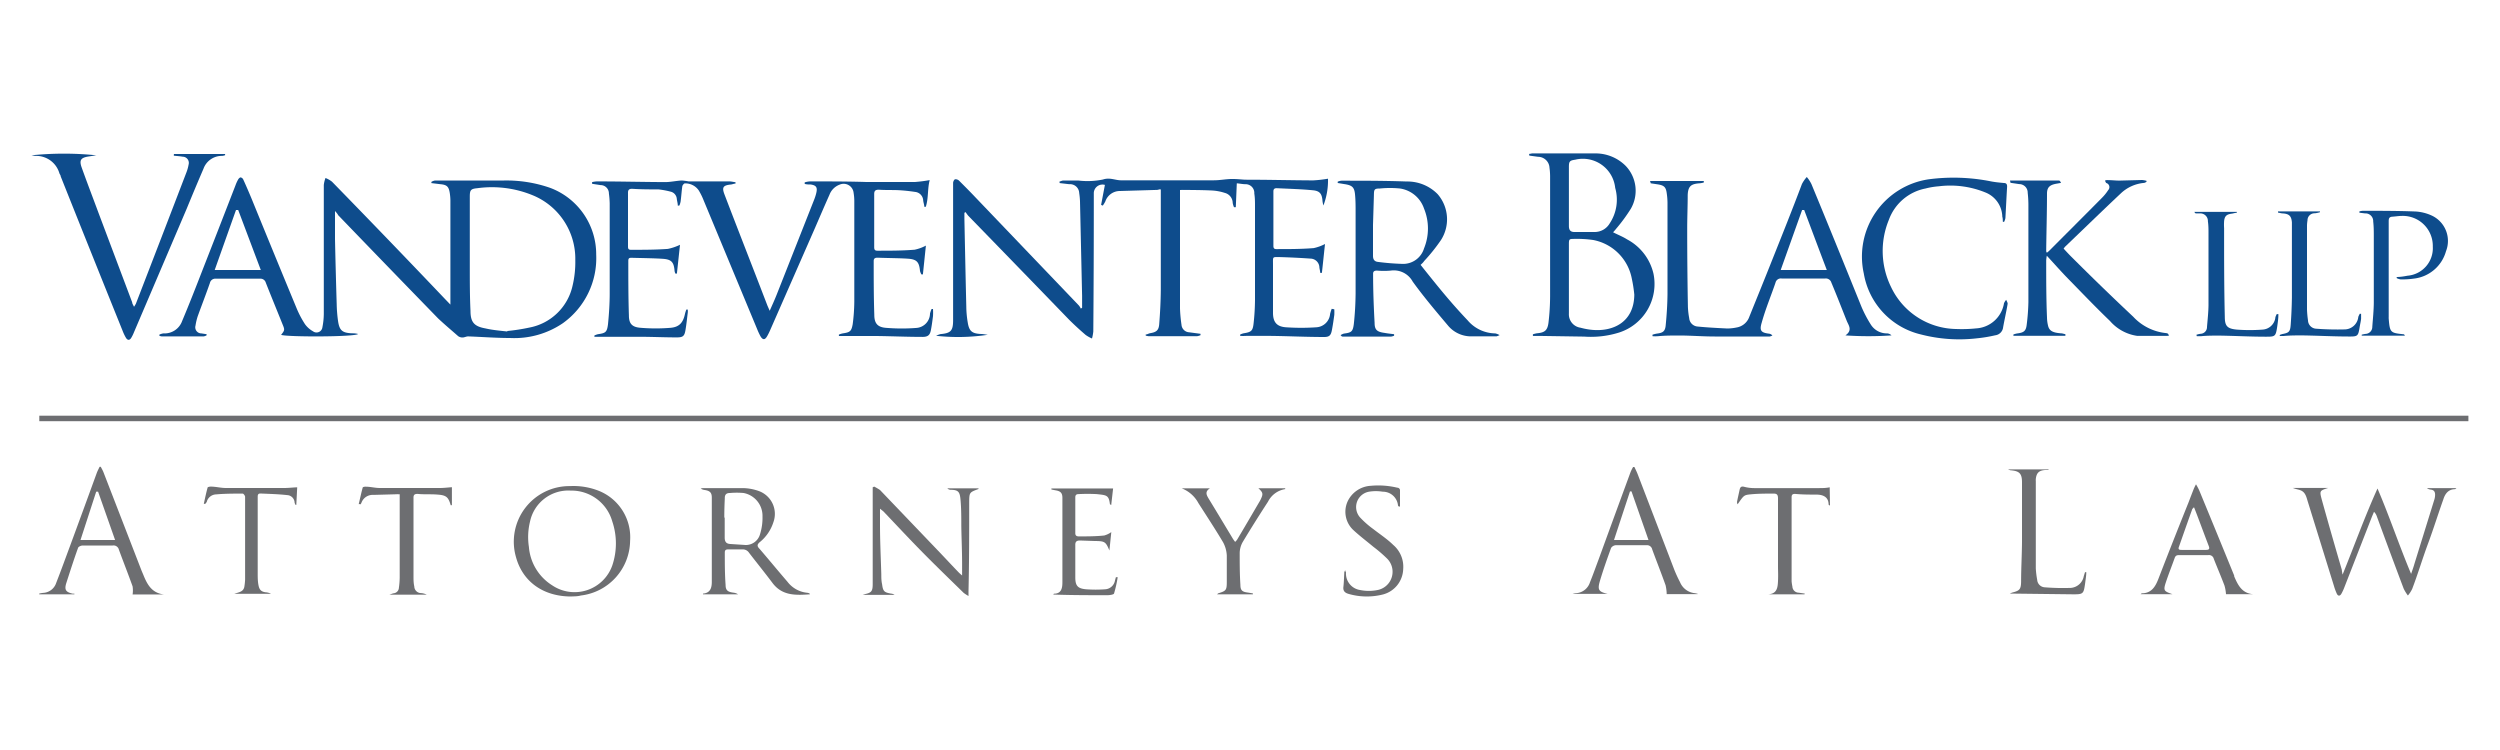 <svg id="e0d01bfe-69f9-4cab-9736-4df355c46ab5" data-name="Layer 1" xmlns="http://www.w3.org/2000/svg" viewBox="0 0 250 75"><defs><style>.a8397125-4c7e-411d-80ec-e1271175ab0e{fill:#0e4c8c;}.be0def7f-906c-46d0-9216-29d376cbf72d{fill:#6d6e71;}</style></defs><path class="a8397125-4c7e-411d-80ec-e1271175ab0e" d="M33.5,21.1c0,1,0,1.92,0,2.82q.07,3.25.17,6.51a14.08,14.08,0,0,0,.14,1.71c.14.91.43,1.14,1.35,1.19.19,0,.39,0,.65.07-.33.3-7,.31-7.7.09.38-.49.38-.49.12-1.12-.55-1.37-1.11-2.73-1.65-4.1a.55.55,0,0,0-.59-.4c-1.47,0-2.93,0-4.4,0a.55.55,0,0,0-.6.43c-.39,1.12-.82,2.22-1.22,3.33a6,6,0,0,0-.22.93.61.61,0,0,0,.59.78l.52.08,0,.11a.86.86,0,0,1-.29.11H16.17a1,1,0,0,1-.23-.06l0-.12a1.52,1.52,0,0,1,.4-.12,1.87,1.87,0,0,0,1.87-1.23c.7-1.66,1.36-3.35,2-5q1.68-4.29,3.34-8.58a3.68,3.68,0,0,1,.26-.57c.05-.1.17-.22.26-.22a.38.38,0,0,1,.26.22c.28.61.54,1.22.8,1.84q2.25,5.52,4.52,11a9.6,9.6,0,0,0,.85,1.62,2.48,2.48,0,0,0,.8.71.59.59,0,0,0,.94-.4,7.3,7.3,0,0,0,.14-1.32q0-3.91,0-7.81c0-1.7,0-3.4,0-5.1a2.86,2.86,0,0,1,.17-.7,2.56,2.56,0,0,1,.65.37Q38.89,24,44.51,29.91l.53.55c0-.23,0-.36,0-.49,0-3.32,0-6.63,0-9.95a5.51,5.51,0,0,0-.06-.7c-.1-.66-.29-.84-.94-.9l-.9-.11,0-.12a1,1,0,0,1,.37-.14c.45,0,.89,0,1.34,0,1.85,0,3.7,0,5.56,0a13.29,13.29,0,0,1,4.59.73,7.09,7.09,0,0,1,4.62,6.68,8,8,0,0,1-3.32,6.85A8.62,8.62,0,0,1,51,33.8c-1.39,0-2.79-.11-4.18-.16-.19,0-.38.11-.57.11a.74.74,0,0,1-.44-.14c-.66-.58-1.34-1.15-2-1.77q-5-5.14-10-10.33C33.77,21.41,33.67,21.29,33.5,21.1Zm17.23,12a18.92,18.92,0,0,0,2.19-.34,5.46,5.46,0,0,0,4.33-4.16A10.22,10.22,0,0,0,57.53,26a6.86,6.86,0,0,0-4.3-6.49,10.7,10.7,0,0,0-5.49-.69c-.66.06-.76.18-.76.84,0,2.35,0,4.7,0,7,0,1.48,0,3,.07,4.43,0,1.13.37,1.55,1.49,1.75C49.22,33,49.92,33.06,50.73,33.15ZM23.82,21H23.6l-2.13,6h4.61Z"/><path class="a8397125-4c7e-411d-80ec-e1271175ab0e" d="M133.43,30.93a5.23,5.23,0,0,1,0,.56c-.07.51-.14,1-.24,1.52s-.25.7-.81.69c-1.77,0-3.54-.09-5.31-.11-.82,0-1.64,0-2.46,0a5.65,5.65,0,0,1-.59,0l0-.14a2,2,0,0,1,.34-.12c.77-.12.92-.24,1-1A22.6,22.6,0,0,0,125.5,30c0-3.12,0-6.24,0-9.36,0-.43,0-.86-.07-1.29a.87.87,0,0,0-.88-.93c-.27,0-.55-.06-.87-.09l-.1,2.39-.18,0a1.9,1.9,0,0,1-.13-.43,1.05,1.05,0,0,0-.79-1,5,5,0,0,0-1.27-.24c-1-.05-2-.05-3-.06L118,19v.41c0,3.82,0,7.64,0,11.45a14.55,14.55,0,0,0,.15,1.62.81.81,0,0,0,.77.75l1.13.15v.14a1.46,1.46,0,0,1-.34.1h-4.85a1.36,1.36,0,0,1-.29-.06v-.11c.14,0,.29-.1.44-.13.62-.1.86-.28.91-.89.09-1.14.15-2.28.16-3.42,0-3.23,0-6.46,0-9.69,0-.1,0-.2,0-.33s-.25,0-.37,0l-3.72.11a1.54,1.54,0,0,0-1.46,1.05,3.45,3.45,0,0,1-.25.41l-.17-.07.38-2a.87.87,0,0,0-1.11.87c0,.38,0,.75,0,1.13q0,6.33-.05,12.66a4.3,4.3,0,0,1-.13.7,3.31,3.31,0,0,1-.64-.36c-.57-.49-1.13-1-1.66-1.53q-5-5.17-10.07-10.38a3.52,3.52,0,0,1-.27-.37l-.12.07c0,.21,0,.42,0,.63.06,2.92.12,5.85.19,8.77a10,10,0,0,0,.14,1.54c.14.91.43,1.14,1.36,1.18.19,0,.38.05.65.08a20.1,20.1,0,0,1-5.17.1,2.2,2.2,0,0,1,.44-.17c1-.09,1.25-.31,1.26-1.32,0-4.26,0-8.52,0-12.79,0-.34,0-.69,0-1,0-.13.09-.33.19-.37a.5.5,0,0,1,.4.13c.54.54,1.08,1.08,1.61,1.64l10.37,10.84a1.32,1.32,0,0,1,.2.32l.13-.08c0-.4,0-.79,0-1.19L108,20.13a7.53,7.53,0,0,0-.08-.83.92.92,0,0,0-1-.88l-.94-.11-.05-.13a1.43,1.43,0,0,1,.38-.13l1.5,0a7.62,7.62,0,0,0,2.49-.1c.72-.24,1.26.11,1.89.08,1.37,0,2.73,0,4.1,0,1.7,0,3.4,0,5.11,0,.58,0,1.16-.12,1.74-.13s1,.06,1.43.07c2.25,0,4.49.06,6.74.07a12.83,12.83,0,0,0,1.49-.17,7,7,0,0,1-.46,2.68,3,3,0,0,1-.09-.45c-.05-.69-.25-1-.93-1.07-1.21-.12-2.44-.15-3.66-.21-.24,0-.32.11-.32.33,0,1.81,0,3.62,0,5.43,0,.22.06.34.31.33,1.24,0,2.48,0,3.72-.1a4.45,4.45,0,0,0,1.13-.41c-.1.92-.2,1.91-.31,2.89h-.17c0-.18-.06-.36-.08-.54a.91.91,0,0,0-.89-.89c-1-.07-2-.12-3-.15-.84,0-.75-.1-.75.76,0,1.47,0,2.93,0,4.39v.42c0,.94.38,1.39,1.32,1.45a22.5,22.5,0,0,0,3,0,1.46,1.46,0,0,0,1.39-1.34,5,5,0,0,1,.16-.51Z"/><path class="be0def7f-906c-46d0-9216-29d376cbf72d" d="M246.84,41.57v.55H3.93v-.55Z"/><path class="a8397125-4c7e-411d-80ec-e1271175ab0e" d="M67.78,20.57c0-.23-.07-.45-.1-.68a.8.8,0,0,0-.64-.73,8.28,8.28,0,0,0-1.19-.22c-.88,0-1.76,0-2.64-.06-.3,0-.42.11-.41.42,0,1.77,0,3.54,0,5.3,0,.22,0,.39.31.38,1.23,0,2.45,0,3.68-.09A5.37,5.37,0,0,0,68,24.48l-.31,2.88h-.15a1.13,1.13,0,0,1-.08-.24c-.07-.9-.3-1.18-1.19-1.24s-2.06-.07-3.09-.1c-.21,0-.35,0-.35.3,0,1.82,0,3.64.06,5.47,0,.84.34,1.17,1.18,1.23a18.14,18.14,0,0,0,3,0c.88-.08,1.25-.54,1.43-1.4a3.09,3.09,0,0,1,.14-.43h.13a1.18,1.18,0,0,1,0,.37c-.07.57-.13,1.16-.23,1.73s-.26.69-.86.69c-1.13,0-2.26-.05-3.39-.06H60c-.19,0-.37,0-.56,0l0-.13a1.74,1.74,0,0,1,.36-.13c.76-.11.9-.2,1-1,.1-1,.17-2.05.17-3.08,0-3,0-6,0-9a9.28,9.28,0,0,0-.08-1,.83.83,0,0,0-.83-.83l-.85-.13v-.17a2.65,2.65,0,0,1,.48-.07c2.27,0,4.55.06,6.82.07.55,0,1.1-.13,1.66-.16a5.43,5.43,0,0,1,.69.09c1.35,0,2.7,0,4.06,0,.21,0,.42.06.63.08v.14c-.15,0-.29.07-.44.09-.8.08-.94.27-.66,1,1.19,3.12,2.41,6.23,3.61,9.34l.69,1.79.22.5c.26-.59.48-1.07.68-1.57l3.78-9.58a4.75,4.75,0,0,0,.2-.64c.13-.54,0-.76-.56-.84-.2,0-.4,0-.6-.06l0-.15a2.06,2.06,0,0,1,.53-.1c1.88,0,3.76,0,5.64.06,1.62,0,3.24,0,4.86,0a14.48,14.48,0,0,0,1.47-.19c-.23.87-.11,1.8-.39,2.67h-.15c0-.21-.09-.42-.11-.63a.9.9,0,0,0-.82-.86c-.54-.08-1.08-.14-1.62-.17s-1.34,0-2-.05c-.31,0-.46.09-.46.43,0,1.75,0,3.51,0,5.26,0,.22,0,.42.33.41,1.24,0,2.48,0,3.72-.1a4.25,4.25,0,0,0,1.12-.41l-.3,2.88-.15,0A1.43,1.43,0,0,1,92,27.1c-.08-.89-.32-1.17-1.2-1.23s-2-.06-3.05-.1c-.24,0-.38.07-.38.33,0,1.79,0,3.59.06,5.38,0,.9.36,1.26,1.25,1.31a18.77,18.77,0,0,0,3,0A1.46,1.46,0,0,0,93,31.36a2.8,2.8,0,0,1,.16-.46l.14,0a5.61,5.61,0,0,1,0,.71c-.06.47-.12.94-.21,1.4s-.26.68-.83.68c-1.53,0-3.06-.07-4.6-.09-1,0-2.11,0-3.17,0-.2,0-.4,0-.6,0v-.14a1.86,1.86,0,0,1,.38-.12c.73-.11.87-.2,1-.92a18.6,18.6,0,0,0,.16-2.24c0-3.37,0-6.74,0-10.11a5.16,5.16,0,0,0-.07-.79,1,1,0,0,0-1.41-.81,1.72,1.72,0,0,0-1,1c-.51,1.14-1,2.29-1.5,3.44L77,33.05a5.85,5.85,0,0,1-.28.56c-.23.41-.45.4-.68,0a6.51,6.51,0,0,1-.33-.71L70.37,20.05a6.67,6.67,0,0,0-.49-1,1.62,1.62,0,0,0-1.4-.71c-.08,0-.23.18-.25.29-.07.5-.1,1-.17,1.53a1.94,1.94,0,0,1-.12.39Z"/><path class="a8397125-4c7e-411d-80ec-e1271175ab0e" d="M165,18.1h5.38l0,.15a2.07,2.07,0,0,1-.42.08c-.87.06-1.15.3-1.19,1.17,0,1.11-.05,2.23-.05,3.34q0,3.91.07,7.81a7.49,7.49,0,0,0,.13,1.16.91.91,0,0,0,.81.84c1,.1,2,.15,3,.2a4.71,4.71,0,0,0,.92-.1,1.63,1.63,0,0,0,1.28-1.07c.77-1.91,1.55-3.82,2.31-5.74,1-2.51,2-5,2.95-7.53a3.34,3.34,0,0,1,.49-.71,3.52,3.52,0,0,1,.46.7c1.69,4.08,3.35,8.18,5,12.26a12.48,12.48,0,0,0,.95,1.81,1.89,1.89,0,0,0,1.62.87.66.66,0,0,1,.44.2,33.67,33.67,0,0,1-4.61,0c.74-.51.32-1,.14-1.44-.51-1.28-1-2.55-1.54-3.83a.58.58,0,0,0-.62-.42q-2.17,0-4.35,0a.55.55,0,0,0-.62.42c-.45,1.32-1,2.63-1.38,4-.24.8-.07,1,.76,1.1a.53.53,0,0,1,.31.18,1.39,1.39,0,0,1-.26.1c-.22,0-.45,0-.67,0-1.61,0-3.23,0-4.84,0-1.14,0-2.28-.09-3.43-.1-.75,0-1.5,0-2.25.07a3.29,3.29,0,0,1-.54,0v-.15a3,3,0,0,1,.43-.11c.61-.07.84-.23.89-.84.1-1,.17-2.08.18-3.13,0-3,0-6.07,0-9.11a7,7,0,0,0-.07-.91c-.08-.67-.27-.84-.95-.94l-.66-.1S165.06,18.24,165,18.1ZM180.42,21h-.21L178.07,27h4.61C181.92,25,181.17,23,180.42,21Z"/><path class="a8397125-4c7e-411d-80ec-e1271175ab0e" d="M152.91,15.39c.12,0,.23-.05.35-.05,2.1,0,4.21,0,6.31,0a4.26,4.26,0,0,1,3,1.25,3.6,3.6,0,0,1,.51,4.29,16.77,16.77,0,0,1-1.47,2c-.09.12-.19.22-.3.35.49.25,1,.45,1.4.71a5.2,5.2,0,0,1,2.64,3.44,5.1,5.1,0,0,1-3.43,5.87,9.43,9.43,0,0,1-3.5.41l-4.55-.07c-.19,0-.38,0-.58,0v-.16a2.79,2.79,0,0,1,.39-.1c.8-.07,1.07-.28,1.17-1.08a23,23,0,0,0,.16-2.62c0-4,0-8,0-12a5.93,5.93,0,0,0-.06-.84,1.15,1.15,0,0,0-1.14-1.11l-.88-.12Zm10.52,14.07a13.69,13.69,0,0,0-.25-1.6A4.85,4.85,0,0,0,159.32,24a11.11,11.11,0,0,0-1.83-.11c-.58,0-.6,0-.6.57,0,2,0,3.93,0,5.89,0,.33,0,.67,0,1a1.35,1.35,0,0,0,1.16,1.42,6.8,6.8,0,0,0,1.11.21C161.28,33.2,163.41,32.23,163.43,29.46Zm-6.54-9.86c0,1,0,2,0,3,0,.4.15.6.55.6l2,0a1.74,1.74,0,0,0,1.53-.86,4.29,4.29,0,0,0,.55-3.55,3.25,3.25,0,0,0-4-2.82c-.55.08-.63.17-.63.72Z"/><path class="a8397125-4c7e-411d-80ec-e1271175ab0e" d="M142.06,26.49c.84,1.05,1.66,2.08,2.51,3.09.71.84,1.44,1.66,2.2,2.46a3.68,3.68,0,0,0,2.75,1.3,1.5,1.5,0,0,1,.44.17,1.93,1.93,0,0,1-.29.12c-.92,0-1.85,0-2.76,0a3,3,0,0,1-2.14-1.11c-1.2-1.42-2.41-2.85-3.5-4.36a2.15,2.15,0,0,0-2.2-1.1,7.84,7.84,0,0,1-1.37,0c-.27,0-.4.08-.39.35,0,1.63.06,3.25.15,4.88,0,.72.27.9,1,1,.32.06.63.09.95.13v.15a1.11,1.11,0,0,1-.31.09h-4.8c-.07,0-.13,0-.24-.15a1.54,1.54,0,0,1,.32-.15c.75-.1.9-.18,1-.94.11-1,.17-2,.18-3.08,0-2.71,0-5.43,0-8.14,0-.56,0-1.11-.05-1.67-.06-.8-.27-1-1.07-1.12l-.67-.11v-.13a1.07,1.07,0,0,1,.38-.1c2.17,0,4.35,0,6.52.08a4.24,4.24,0,0,1,3.09,1.26A3.84,3.84,0,0,1,144.1,24a17.75,17.75,0,0,1-1.69,2.11C142.32,26.26,142.19,26.36,142.06,26.49Zm-4.76-4c0,1,0,2.06,0,3.09,0,.35.13.57.49.61a23.74,23.74,0,0,0,2.53.2,2.18,2.18,0,0,0,2.08-1.54,5.26,5.26,0,0,0,0-4A3,3,0,0,0,140,18.85a9.93,9.93,0,0,0-2,0c-.59,0-.6.1-.61.7Z"/><path class="a8397125-4c7e-411d-80ec-e1271175ab0e" d="M201,18.05c1.63,0,3.25,0,4.88,0,.08,0,.16.09.22.24l-.51.09c-.6.12-.87.34-.89.93,0,1.93-.06,3.87-.08,5.8,0,0,0,.08.07.16A2.45,2.45,0,0,0,205,25c1.73-1.74,3.47-3.47,5.19-5.21a4.68,4.68,0,0,0,.63-.78.43.43,0,0,0-.16-.7c-.07,0-.1-.14-.15-.21s.18-.1.26-.09c.39,0,.78.05,1.17.05l2.26-.06a2.36,2.36,0,0,1,.45.08v.1a.8.8,0,0,1-.23.11,3.87,3.87,0,0,0-2.35,1.06c-1.87,1.76-3.71,3.55-5.56,5.32-.05.05-.08.11-.15.19.28.3.55.6.84.88q3,3,6.12,5.93a5.2,5.2,0,0,0,3.29,1.64.48.48,0,0,1,.2.07s0,.06.08.12-.15.09-.22.09c-1,0-2,0-2.93,0A4.43,4.43,0,0,1,211,32.1c-1.46-1.4-2.85-2.86-4.26-4.3-.68-.7-1.32-1.43-2.06-2.23a4.26,4.26,0,0,0-.06.47c0,1.91,0,3.81.08,5.72a3.65,3.65,0,0,0,.09.74c.11.56.43.76,1.28.83.16,0,.31.06.47.09l0,.16h-5.2l0-.13a1.91,1.91,0,0,1,.41-.11c.63-.08.85-.24.92-.87a21.29,21.29,0,0,0,.17-2.25c0-3.26,0-6.52,0-9.78a11.11,11.11,0,0,0-.07-1.16.85.85,0,0,0-.85-.87l-.87-.13Z"/><path class="a8397125-4c7e-411d-80ec-e1271175ab0e" d="M17.39,15.4h5.12v.12a1.43,1.43,0,0,1-.28.07,1.94,1.94,0,0,0-1.88,1.28c-.57,1.32-1.12,2.64-1.68,4L13.4,33.22a3.77,3.77,0,0,1-.28.57c-.16.26-.36.25-.52,0a4.63,4.63,0,0,1-.34-.71Q9.15,25.37,6.07,17.64c0-.11-.09-.21-.13-.31a2.41,2.41,0,0,0-2.39-1.74,2.49,2.49,0,0,1-.39-.06,31.75,31.75,0,0,1,6.47,0l-.79.12c-.75.12-.93.36-.68,1.08.55,1.54,1.14,3.07,1.71,4.61l3.35,8.9c0,.13.1.25.18.44a2.37,2.37,0,0,0,.19-.31q2.54-6.57,5.06-13.15a4.08,4.08,0,0,0,.21-.76.62.62,0,0,0-.59-.79c-.29-.05-.59-.07-.89-.1Z"/><path class="a8397125-4c7e-411d-80ec-e1271175ab0e" d="M200.28,22.16c0-.16,0-.32-.05-.49a2.67,2.67,0,0,0-1.73-2.44,9.29,9.29,0,0,0-4.63-.6,7.58,7.58,0,0,0-1.32.22A4.9,4.9,0,0,0,188.88,22a8.17,8.17,0,0,0,.22,6.69,7.32,7.32,0,0,0,6.5,4.21,13.87,13.87,0,0,0,2-.06,3,3,0,0,0,2.8-2.52,1.41,1.41,0,0,1,.22-.34c.05.14.17.3.14.43-.13.78-.31,1.55-.45,2.33a.9.9,0,0,1-.79.79,14.23,14.23,0,0,1-1.81.3,15.31,15.31,0,0,1-5.6-.38,7.56,7.56,0,0,1-5.73-6.1,7.81,7.81,0,0,1,6.49-9.42,19,19,0,0,1,6.24.21c.42.08.85.12,1.28.16.25,0,.33.14.32.38-.06,1-.11,2.08-.17,3.13a1.22,1.22,0,0,1-.14.39Z"/><path class="be0def7f-906c-46d0-9216-29d376cbf72d" d="M234.26,57.46c1.19-2.94,2.22-5.8,3.49-8.61,1.21,2.82,2.17,5.71,3.36,8.54.11-.32.23-.64.33-1q1-3.22,2-6.45a1.69,1.69,0,0,0,.07-.45c0-.33-.12-.49-.44-.53a.73.73,0,0,1-.38-.15h3c-.09,0-.14.11-.19.11-.68,0-1,.49-1.16,1-.53,1.48-1,3-1.54,4.45s-1,3-1.58,4.52a3,3,0,0,1-.43.66,4,4,0,0,1-.42-.68q-1.37-3.63-2.7-7.27a1.13,1.13,0,0,0-.27-.42l-.21.5-2.76,7.07a4.68,4.68,0,0,1-.3.64c-.14.23-.32.23-.44,0a5.64,5.64,0,0,1-.29-.78l-2.63-8.48c-.13-.42-.22-.89-.69-1.09-.25-.1-.53-.13-.8-.25h3.55l0,0c-.87.28-.89.28-.65,1.18.65,2.34,1.32,4.67,2,7A3.52,3.52,0,0,0,234.26,57.46Z"/><path class="be0def7f-906c-46d0-9216-29d376cbf72d" d="M88,50.87c0,.58,0,1.07,0,1.56,0,1.66.08,3.31.13,5,0,.32,0,.64.08,1,.09.7.21.81.89.93a.69.69,0,0,1,.36.13h-3.2v0l.25-.08c.63-.14.76-.29.76-1,0-2.66,0-5.32,0-8,0-.56,0-1.12,0-1.68l.15-.07A6,6,0,0,1,88,49l6,6.27c.62.65,1.22,1.3,1.84,1.94.08.09.18.17.37.34V56.41c0-1.28-.06-2.56-.08-3.84,0-.83,0-1.67-.07-2.5s-.16-1.09-1-1.09a.48.48,0,0,1-.33-.15h3.12s0,.06,0,.07c-.92.34-.92.34-.93,1.34,0,3,0,5.93-.07,8.9,0,.12,0,.24,0,.46a4.05,4.05,0,0,1-.48-.31c-1.39-1.36-2.78-2.7-4.14-4.08s-2.6-2.72-3.9-4.08Z"/><path class="be0def7f-906c-46d0-9216-29d376cbf72d" d="M57.13,59.65c-2.83,0-4.85-1.5-5.52-3.9A5.56,5.56,0,0,1,57,48.61a6.87,6.87,0,0,1,2.9.48,5,5,0,0,1,3.11,5,5.58,5.58,0,0,1-4.92,5.46C57.72,59.65,57.39,59.63,57.13,59.65Zm-.06-10.59A3.91,3.91,0,0,0,53,52.17a6.48,6.48,0,0,0-.11,2.52,5,5,0,0,0,2.34,3.85,4,4,0,0,0,6-2,6.87,6.87,0,0,0,0-4.39A4.24,4.24,0,0,0,57.07,49.06Z"/><path class="a8397125-4c7e-411d-80ec-e1271175ab0e" d="M239.66,27.7c.37,0,.73-.06,1.1-.13a2.76,2.76,0,0,0,2.52-2.91,3,3,0,0,0-3.05-3.07c-.34,0-.69.06-1,.08s-.36.18-.36.44c0,3.21,0,6.41,0,9.62a.49.49,0,0,0,0,.12c.11,1.39.17,1.44,1.42,1.57.07,0,.14,0,.2.15h-4.32l0-.1a2.7,2.7,0,0,1,.39-.08.7.7,0,0,0,.67-.72c.06-.79.14-1.58.15-2.37,0-2.22,0-4.43,0-6.64,0-.51,0-1-.06-1.51a.77.77,0,0,0-.82-.81l-.56-.07v-.13a1.8,1.8,0,0,1,.32-.06c1.77,0,3.54,0,5.31.07a4.53,4.53,0,0,1,1.57.39,2.8,2.8,0,0,1,1.46,3.58,3.77,3.77,0,0,1-3.21,2.74,8.41,8.41,0,0,1-1.33.08,1.39,1.39,0,0,1-.38-.12Z"/><path class="be0def7f-906c-46d0-9216-29d376cbf72d" d="M81,59.43c-1.42.1-2.79.17-3.77-1.16-.75-1-1.56-2-2.33-3a.74.74,0,0,0-.66-.33c-.48,0-1,0-1.43,0-.23,0-.33.08-.33.31,0,1.08,0,2.17.08,3.25,0,.55.24.7.81.77a1,1,0,0,1,.43.16H70.3a.56.56,0,0,1,0-.07c.74-.06.88-.59.88-1.17q0-4.22,0-8.43c0-.51-.2-.68-.71-.76a1,1,0,0,1-.4-.14,1.11,1.11,0,0,1,.25-.05c1.34,0,2.68,0,4,0a5,5,0,0,1,1.58.3,2.43,2.43,0,0,1,1.44,3.11,4.2,4.2,0,0,1-1.37,2c-.27.24-.28.4,0,.68.93,1.08,1.84,2.19,2.78,3.28a2.83,2.83,0,0,0,2,1.1,1.52,1.52,0,0,1,.2.06A.23.23,0,0,0,81,59.43Zm-8.53-7.67c0,.67,0,1.33,0,2,0,.43.17.62.57.64l1.37.09A1.47,1.47,0,0,0,76,53.43a5.46,5.46,0,0,0,.25-1.79,2.32,2.32,0,0,0-1.89-2.34,7.79,7.79,0,0,0-1.37,0c-.37,0-.52.17-.51.54C72.45,50.45,72.43,51.1,72.43,51.76Z"/><path class="be0def7f-906c-46d0-9216-29d376cbf72d" d="M169.76,59.41h-3.09a4.3,4.3,0,0,0-.11-.88c-.43-1.21-.9-2.39-1.34-3.59a.53.53,0,0,0-.57-.42c-1,0-2,0-3.06,0a.63.63,0,0,0-.48.27c-.4,1.1-.79,2.2-1.12,3.31-.26.9-.12,1.08.79,1.29h-3.52v0a1.14,1.14,0,0,1,.32-.07A1.56,1.56,0,0,0,159,58.22c.31-.76.58-1.53.87-2.3q1.59-4.37,3.19-8.72a3.89,3.89,0,0,1,.25-.5h.13c.1.21.21.43.3.65L167.44,57a13.26,13.26,0,0,0,.56,1.21,1.79,1.79,0,0,0,1.5,1.11l.27.06Zm-6.61-10.27H163L161.4,54h3.45Z"/><path class="be0def7f-906c-46d0-9216-29d376cbf72d" d="M7.44,59.43H3.92l0-.07a2.53,2.53,0,0,1,.38-.07,1.45,1.45,0,0,0,1.32-1c.48-1.23.93-2.47,1.39-3.71q1.35-3.66,2.68-7.32c.08-.2.18-.39.27-.58h.12c.08.17.18.33.25.5l3.84,9.92.15.35c.4,1,.86,1.87,2.11,2H13.26a2.71,2.71,0,0,0,0-.81c-.44-1.23-.92-2.44-1.37-3.67a.55.55,0,0,0-.62-.42c-1,0-2,0-3,0-.16,0-.42.11-.46.23C7.37,56,7,57.16,6.61,58.37c-.18.64,0,.85.67,1l.16,0ZM11.51,54l-1.7-4.83-.19,0L8.05,54Z"/><path class="a8397125-4c7e-411d-80ec-e1271175ab0e" d="M228,33.48l.21-.07c.69-.13.81-.23.86-.95q.1-1.35.12-2.7c0-2.37,0-4.74,0-7.1,0-.14,0-.28,0-.42-.05-.64-.28-.86-.92-.9-.15,0-.31-.06-.47-.08v-.12H232l0,.08a3.1,3.1,0,0,1-.51.11.7.7,0,0,0-.74.7,4,4,0,0,0-.05.5q0,4.21,0,8.43a9.85,9.85,0,0,0,.1,1.08.86.86,0,0,0,.8.83,28.46,28.46,0,0,0,2.92.07,1.39,1.39,0,0,0,1.3-1.17c0-.13.1-.26.15-.39l.14,0c0,.15,0,.31,0,.46s-.1.6-.15.9c-.14.87-.19.92-1.07.91-1.56,0-3.12-.09-4.68-.11-.61,0-1.23,0-1.84.06-.13,0-.27,0-.41,0Z"/><path class="a8397125-4c7e-411d-80ec-e1271175ab0e" d="M219.64,33.48a1.89,1.89,0,0,1,.41-.1.67.67,0,0,0,.65-.69c.06-.72.14-1.44.15-2.16,0-2.4,0-4.8,0-7.19,0-.4,0-.81-.06-1.21a.76.76,0,0,0-.8-.79l-.42,0s-.09-.05-.13-.15h4.24v.09c-.18,0-.35.07-.53.09-.5.07-.69.25-.74.75a5.49,5.49,0,0,0,0,.7c0,3,0,5.91.07,8.86,0,.93.25,1.19,1.2,1.28a17.08,17.08,0,0,0,2.58,0,1.37,1.37,0,0,0,1.27-1.15c0-.13.09-.27.14-.4l.17,0c0,.42-.06.85-.12,1.26-.15,1-.21,1-1.18,1-1.55,0-3.09-.09-4.64-.11-.6,0-1.2,0-1.8.06-.14,0-.28,0-.42,0Z"/><path class="be0def7f-906c-46d0-9216-29d376cbf72d" d="M219.6,48.43a6.43,6.43,0,0,1,.32.6q1.76,4.26,3.5,8.53a.41.41,0,0,0,0,.08c.37.86.77,1.7,1.91,1.78H222.6a4.15,4.15,0,0,0-.15-.86c-.34-.9-.72-1.78-1.07-2.67a.49.49,0,0,0-.55-.38c-1,0-1.9,0-2.84,0-.25,0-.43,0-.53.31-.29.81-.61,1.61-.88,2.43s-.17.88.67,1.17h-3.18c.06-.05.09-.09.11-.09.95,0,1.35-.65,1.65-1.42q1.47-3.81,3-7.61c.17-.44.34-.89.51-1.32A4.83,4.83,0,0,1,219.6,48.43Zm-.2,2.29c-.11.13-.17.16-.18.21-.45,1.25-.89,2.51-1.33,3.76-.11.29.09.3.28.3.81,0,1.62,0,2.42,0,.32,0,.4-.1.28-.4-.36-.94-.71-1.89-1.07-2.84C219.68,51.43,219.56,51.12,219.4,50.72Z"/><path class="be0def7f-906c-46d0-9216-29d376cbf72d" d="M200.85,46.94h4V47l-.33,0c-.62.05-.87.28-.94.9a1.48,1.48,0,0,0,0,.21q0,4.37,0,8.73a9,9,0,0,0,.14,1.15.8.8,0,0,0,.74.74,22.92,22.92,0,0,0,2.62.06,1.43,1.43,0,0,0,1.3-1.18l.12-.39.13,0c0,.35-.07.71-.11,1.06-.16,1.14-.17,1.16-1.33,1.15l-5.85-.07-.35,0a1.22,1.22,0,0,1,.26-.11c.7-.18.84-.31.86-1.05,0-1.34.08-2.67.09-4,0-1.84,0-3.67,0-5.51,0-.15,0-.31,0-.46,0-.88-.26-1.13-1.14-1.2l-.22-.06Z"/><path class="be0def7f-906c-46d0-9216-29d376cbf72d" d="M111.13,53.21l-.19,1.84c-.37-.89-.46-.94-1.48-.95L108,54.05c-.33,0-.48.11-.47.46,0,1.07,0,2.14,0,3.22,0,.85.24,1.13,1.1,1.2a13,13,0,0,0,1.87,0,1.06,1.06,0,0,0,1-.89l.09-.32.18,0a12.5,12.5,0,0,1-.36,1.61c0,.13-.44.19-.67.19-1.76,0-3.52,0-5.27-.06l-.14,0s.05-.09.07-.09c.76,0,.84-.6.84-1.15q0-4.22,0-8.43c0-.5-.19-.68-.7-.76l-.4-.08v-.1h6.17l-.19,1.66c-.09-.07-.12-.08-.13-.1-.11-.91-.34-.89-1.33-1a18,18,0,0,0-1.8,0c-.23,0-.33.1-.33.32v3.59c0,.24.13.32.35.32.84,0,1.69,0,2.54-.09A2.25,2.25,0,0,0,111.13,53.21Z"/><path class="be0def7f-906c-46d0-9216-29d376cbf72d" d="M35.87,50.42c.14-.58.25-1.12.4-1.66,0-.06.2-.1.31-.09.47,0,.93.13,1.4.13,2,0,4,0,6,0,.4,0,.8-.05,1.21-.08v1.8l-.12,0c-.23-.8-.43-1-1.31-1.06-.68-.06-1.36,0-2-.07-.3,0-.42.09-.41.41,0,2.61,0,5.23,0,7.85,0,.32,0,.64.08,1a.68.68,0,0,0,.68.66,1.53,1.53,0,0,1,.57.16H38.93c.22-.07.32-.12.43-.14a.58.58,0,0,0,.53-.56,7.77,7.77,0,0,0,.08-1q0-4,0-7.94c0-.12,0-.24,0-.4a4.07,4.07,0,0,0-.47,0l-2.17.06a1.19,1.19,0,0,0-1.18.77.81.81,0,0,1-.1.18S36,50.39,35.87,50.42Z"/><path class="be0def7f-906c-46d0-9216-29d376cbf72d" d="M20.38,50.38c.12-.54.23-1.08.38-1.62,0-.06.21-.1.31-.1.51,0,1,.14,1.53.14,1.94,0,3.88,0,5.82,0,.41,0,.82-.05,1.3-.07l-.09,1.76-.07,0a.88.88,0,0,1-.1-.22.78.78,0,0,0-.75-.76c-.89-.1-1.78-.12-2.67-.16-.26,0-.27.17-.27.37,0,.73,0,1.47,0,2.21,0,1.8,0,3.59,0,5.39,0,.4,0,.81.08,1.21s.23.64.72.7a1.28,1.28,0,0,1,.53.15H23.43c.46-.16.89-.19,1-.68a6,6,0,0,0,.08-.74q0-4.14,0-8.28c0-.11-.16-.32-.24-.32-.89,0-1.78,0-2.67.08a1,1,0,0,0-.91.69c0,.09-.11.17-.16.26Z"/><path class="be0def7f-906c-46d0-9216-29d376cbf72d" d="M180.45,59.43h-3.59c.85-.07.91-.69.94-1.32s0-1,0-1.5c0-2.26,0-4.51,0-6.77,0-.37-.11-.49-.47-.48-.74,0-1.48,0-2.22.07s-.72.1-1.35,1a.56.56,0,0,1-.06-.23c.08-.42.18-.84.27-1.26.06-.24.17-.33.45-.26a3.93,3.93,0,0,0,1,.13q3.24,0,6.48,0c.34,0,.68,0,1.07-.08L183,50.57c-.08-.07-.14-.09-.14-.11,0-.81-.62-1-1.24-1s-1.41,0-2.12-.07c-.25,0-.34.09-.34.34q0,4.2,0,8.4a4.85,4.85,0,0,0,.08.53.64.64,0,0,0,.63.61l.61.09Z"/><path class="be0def7f-906c-46d0-9216-29d376cbf72d" d="M125.29,59.43h-3.58c.07-.06.09-.09.12-.1.79-.24.85-.32.85-1.17s0-1.73,0-2.59a3.09,3.09,0,0,0-.37-1.34c-.79-1.33-1.64-2.62-2.47-3.92a3.21,3.21,0,0,0-1.68-1.48H121c-.57.35-.32.72-.1,1.09.8,1.31,1.59,2.63,2.38,3.94.06.1.14.2.23.33a1.33,1.33,0,0,0,.2-.22c.74-1.24,1.47-2.49,2.2-3.74a2.69,2.69,0,0,0,.16-.29c.26-.54.24-.69-.23-1.11h2.68s0,.08,0,.08a2.34,2.34,0,0,0-1.72,1.26c-.87,1.34-1.73,2.7-2.55,4.07a2.3,2.3,0,0,0-.28,1.07c0,1,0,2.11.07,3.17,0,.58.2.71.77.78l.48.08Z"/><path class="be0def7f-906c-46d0-9216-29d376cbf72d" d="M134.52,57c0,.13.07.19.08.25A1.66,1.66,0,0,0,136,59a4.4,4.4,0,0,0,1.77,0,1.86,1.86,0,0,0,.94-3.14,13.94,13.94,0,0,0-1.36-1.17c-.66-.55-1.35-1.07-2-1.67a2.5,2.5,0,0,1-.6-2.85,2.72,2.72,0,0,1,2.33-1.59,8.15,8.15,0,0,1,2.65.19A.27.27,0,0,1,140,49c0,.55,0,1.1,0,1.65h-.12s-.07-.06-.08-.1a1.52,1.52,0,0,0-1.53-1.38,4.2,4.2,0,0,0-1.37,0,1.56,1.56,0,0,0-.86,2.61,9.17,9.17,0,0,0,1.28,1.12c.68.53,1.4,1,2,1.59a2.87,2.87,0,0,1,1,2.42,2.71,2.71,0,0,1-2,2.53,6.55,6.55,0,0,1-3.46-.05c-.38-.11-.57-.3-.52-.71s.06-.94.09-1.42C134.41,57.22,134.46,57.17,134.52,57Z"/></svg>
